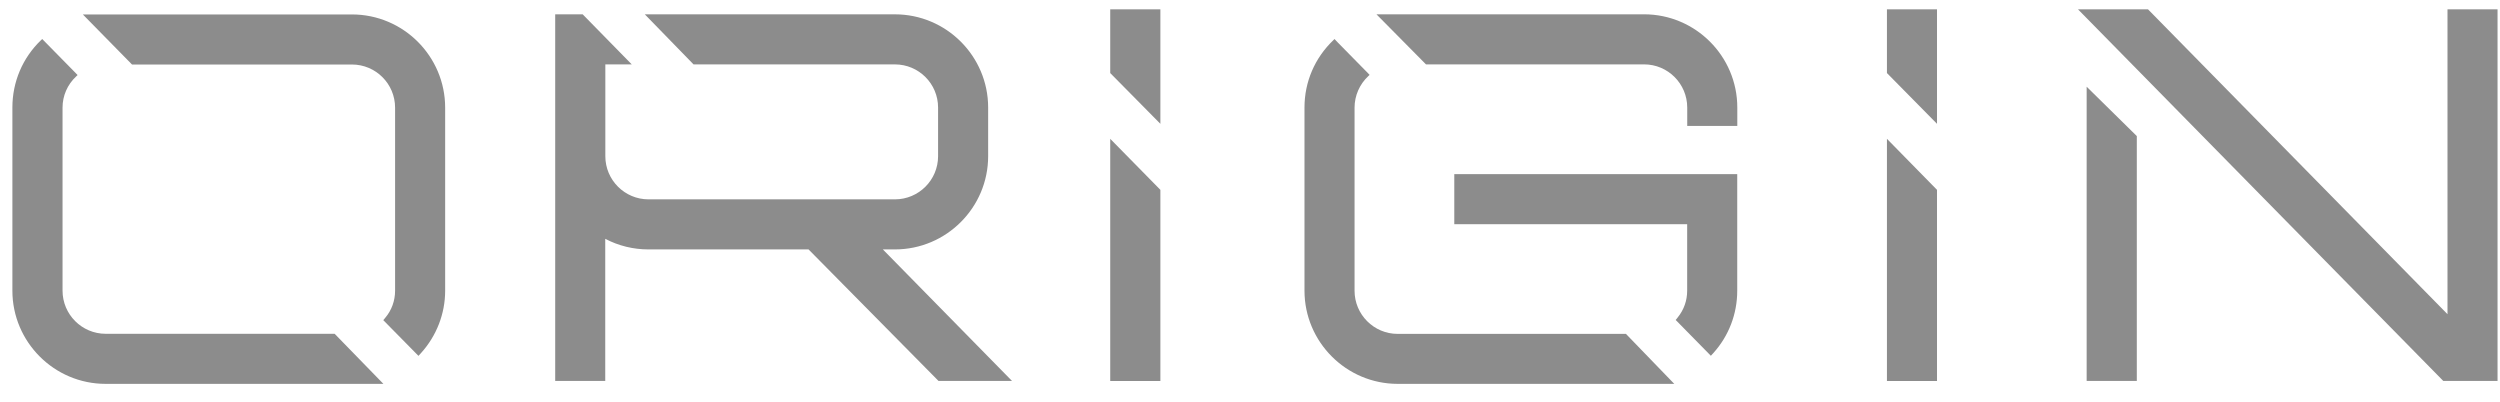 <svg width="112" height="18" viewBox="0 0 112 18" fill="none" xmlns="http://www.w3.org/2000/svg">
<path d="M17.172 17.197L4.731 17.197C2.43 17.197 0.555 15.323 0.555 13.021L0.555 4.818C0.555 3.669 1.01 2.598 1.83 1.806L1.892 1.748L2.041 1.9L3.402 3.285L3.476 3.363L3.41 3.426C3.022 3.787 2.802 4.292 2.802 4.818L2.802 13.021C2.802 14.087 3.669 14.954 4.735 14.954L14.992 14.954L17.176 17.197L17.172 17.197Z" fill="#8C8C8C"/>
<path d="M15.767 0.647L3.711 0.647L5.914 2.89L15.767 2.89C16.834 2.89 17.7 3.756 17.7 4.823L17.7 13.026C17.7 13.469 17.547 13.896 17.265 14.23L17.171 14.343L18.747 15.943L18.861 15.818C19.559 15.045 19.943 14.053 19.943 13.026L19.943 4.823C19.943 2.521 18.069 0.647 15.767 0.647Z" fill="#8C8C8C"/>
<path d="M40.093 11.174C42.395 11.174 44.269 9.299 44.269 6.998L44.269 4.818C44.269 2.516 42.395 0.642 40.093 0.642L28.887 0.642L31.071 2.885L40.093 2.885C41.16 2.885 42.026 3.751 42.026 4.818L42.026 6.998C42.026 8.064 41.16 8.931 40.093 8.931L29.052 8.931C27.986 8.931 27.119 8.064 27.119 6.998L27.119 2.885L28.303 2.885L26.104 0.642L24.873 0.642L24.873 17.067L27.115 17.067L27.115 10.699C27.711 11.013 28.374 11.174 29.048 11.174L36.223 11.174L42.046 17.067L45.339 17.067L39.552 11.174L40.093 11.174Z" fill="#8C8C8C"/>
<path d="M84.535 3.273L86.778 5.547L86.778 0.418L84.535 0.418L84.535 3.273Z" fill="#8C8C8C"/>
<path d="M84.535 17.069L86.778 17.069L86.778 8.505L84.535 6.219L84.535 17.069Z" fill="#8C8C8C"/>
<path d="M49.738 3.273L51.985 5.547L51.985 0.418L49.738 0.418L49.738 3.273Z" fill="#8C8C8C"/>
<path d="M49.738 17.069L51.985 17.069L51.985 8.505L49.738 6.219L49.738 17.069Z" fill="#8C8C8C"/>
<path d="M73.655 0.641L61.665 0.641L63.884 2.884L73.655 2.884C74.721 2.884 75.588 3.751 75.588 4.817L75.588 5.641L77.831 5.641L77.831 4.817C77.831 2.516 75.956 0.641 73.655 0.641Z" fill="#8C8C8C"/>
<path d="M65.156 10.045L75.585 10.045L75.585 13.025C75.585 13.465 75.44 13.876 75.162 14.221L75.071 14.335L76.647 15.939L76.761 15.813C77.451 15.049 77.828 14.061 77.828 13.029L77.828 7.802L65.152 7.802L65.152 10.049L65.156 10.045Z" fill="#8C8C8C"/>
<path d="M75.014 17.197L62.617 17.197C60.316 17.197 58.441 15.323 58.441 13.021L58.441 4.818C58.441 3.669 58.9 2.598 59.735 1.799L59.786 1.748L59.923 1.893L61.276 3.269L61.358 3.355L61.3 3.41C60.908 3.775 60.684 4.288 60.684 4.822L60.684 13.025C60.684 14.091 61.551 14.958 62.613 14.958L72.842 14.958L75.011 17.201L75.014 17.197Z" fill="#8C8C8C"/>
<path d="M93.482 17.067L95.729 17.067L95.729 6.096L93.482 3.885L93.482 17.067Z" fill="#8C8C8C"/>
<path d="M109.648 0.418L109.648 14.076L96.231 0.418L93.094 0.418L109.46 17.067L111.89 17.067L111.89 0.418L109.648 0.418Z" fill="#8C8C8C"/>
</svg>
